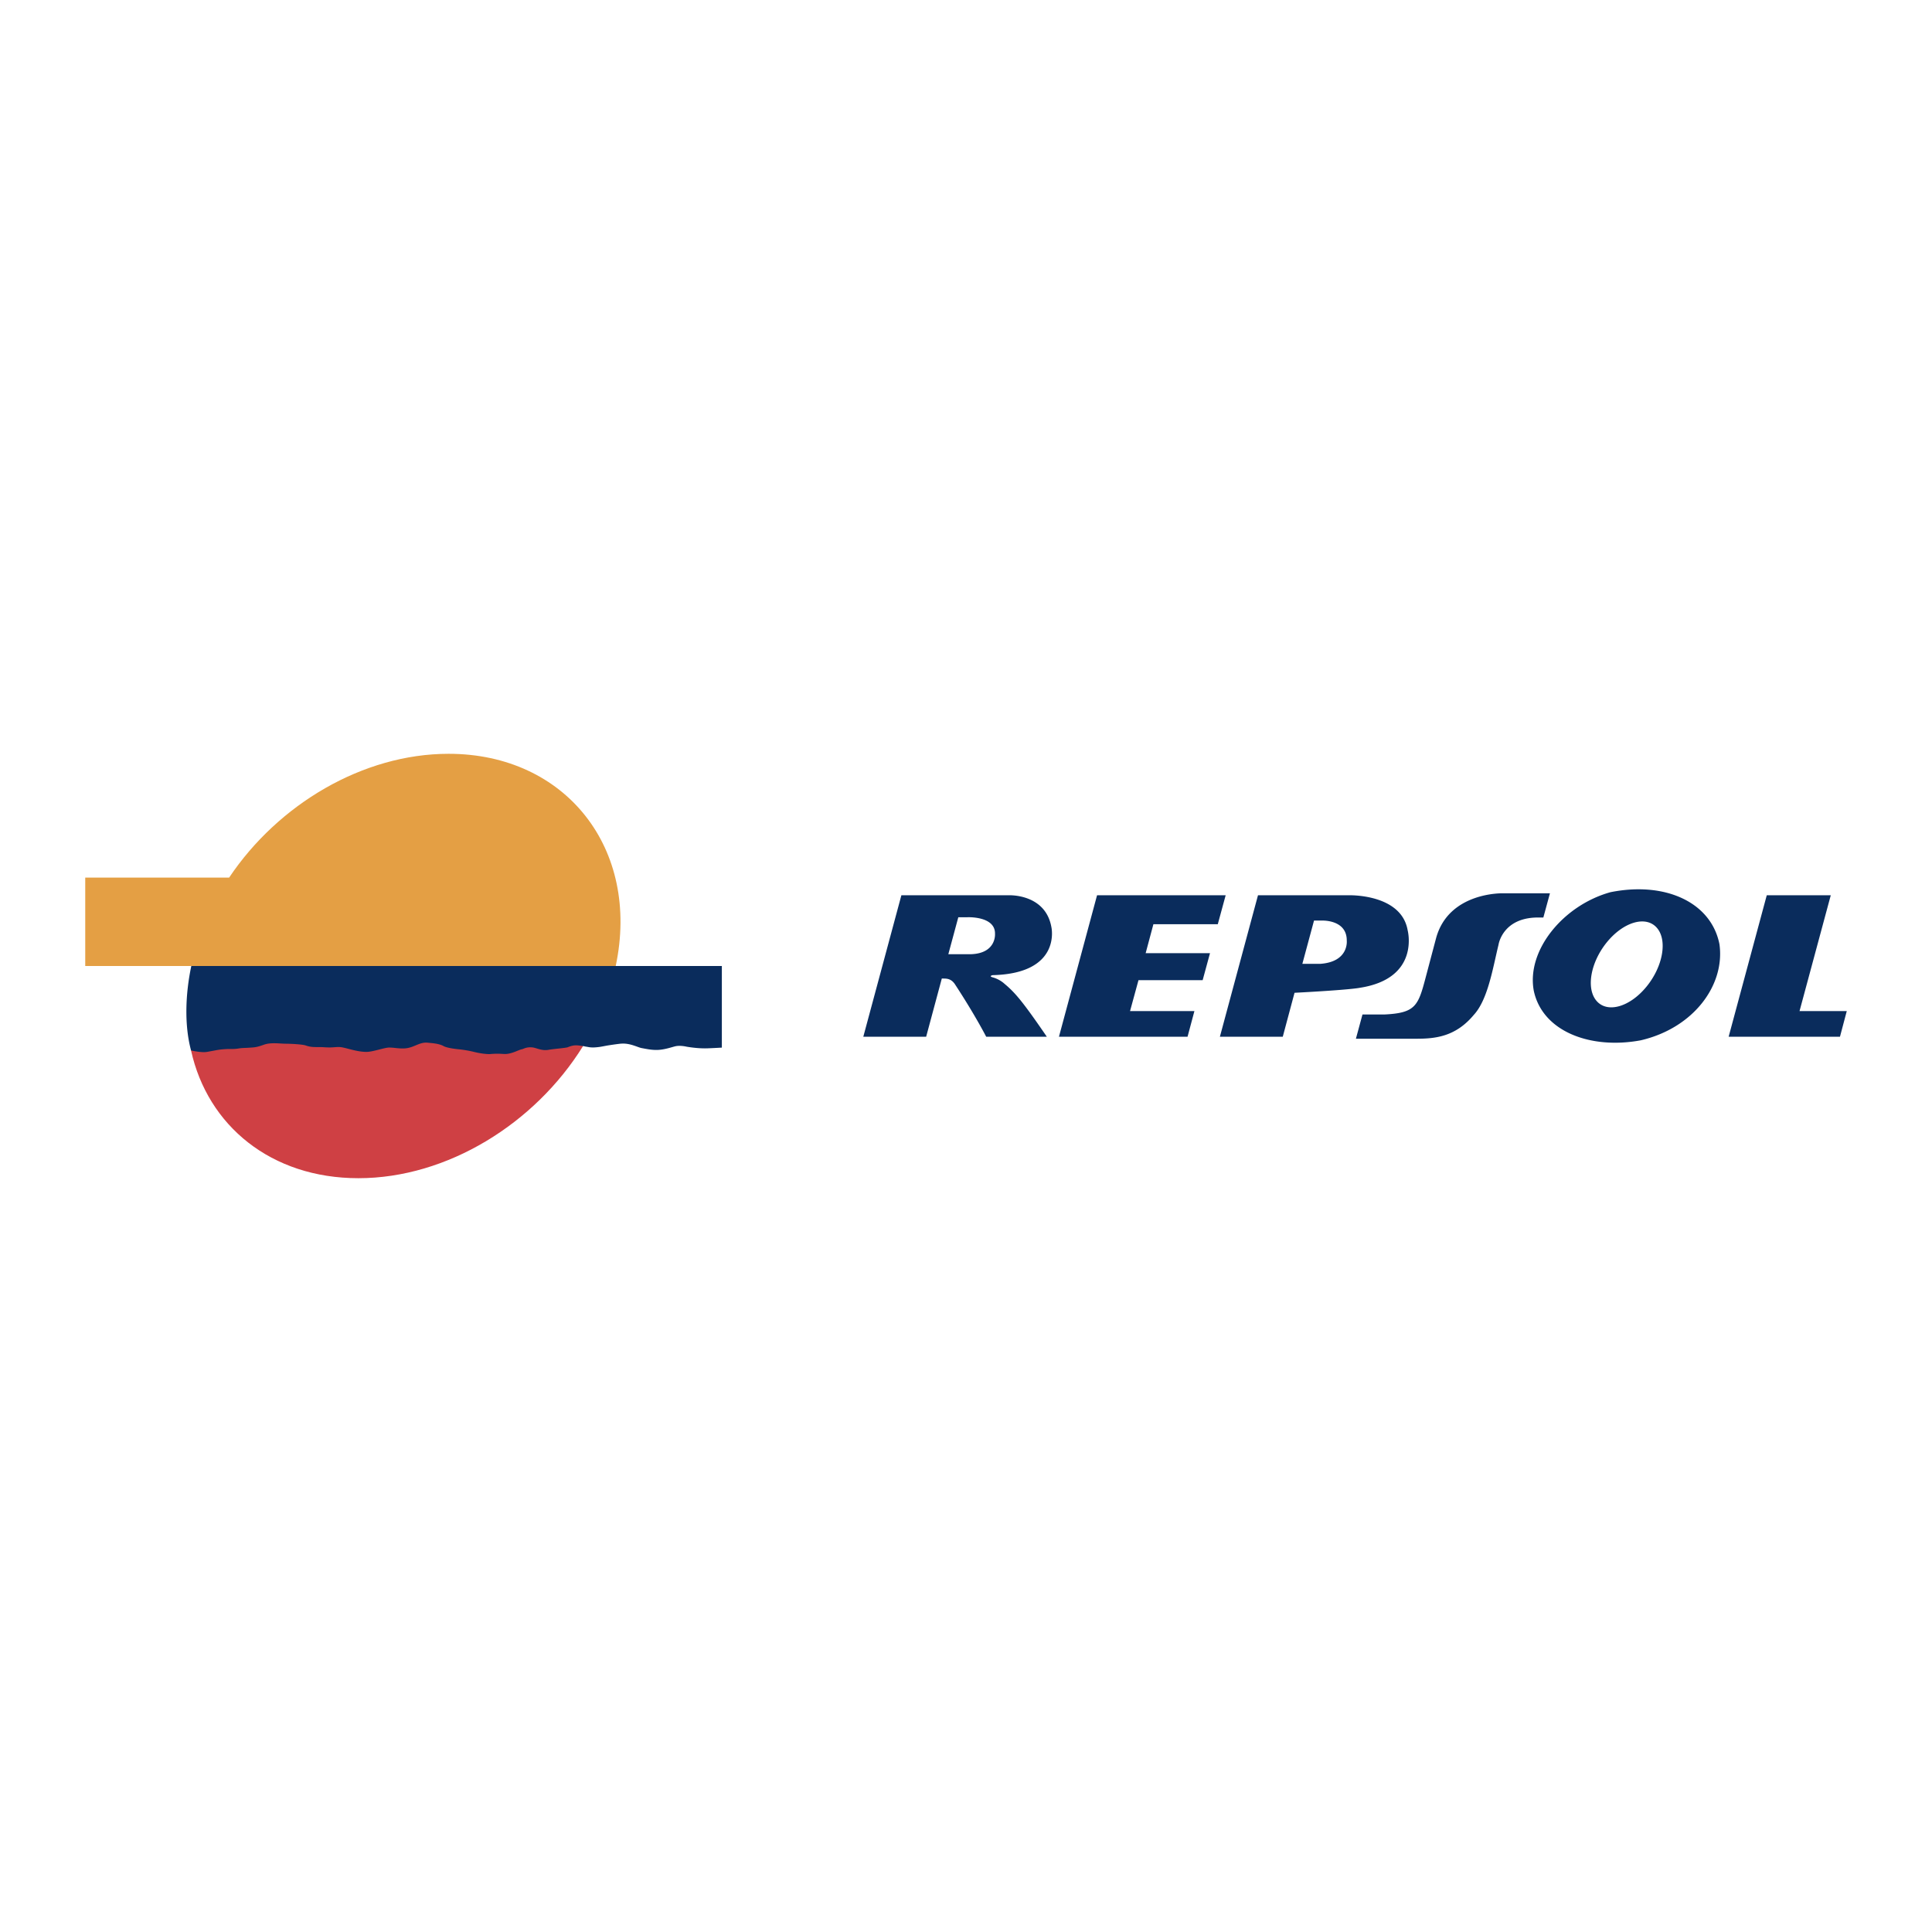<svg xmlns="http://www.w3.org/2000/svg" width="2500" height="2500" viewBox="0 0 192.756 192.756"><g fill-rule="evenodd" clip-rule="evenodd"><path fill="#fff" fill-opacity="0" d="M0 0h192.756v192.756H0V0z"/><path d="M22.863 87.555c4.891-7.304 13.339-12.348 21.895-12.348 11.692 0 19.157 9.478 16.672 21.17H8.504v-8.822h14.359z" fill="#e49f44"/><path d="M58.172 104.366c-4.796 7.732-13.548 13.183-22.414 13.183-8.708 0-15.043-5.235-16.698-12.748-.044-.202 6.032-7.329 19.005-7.214 16.593.148 20.215 6.605 20.107 6.779z" fill="#cf4044"/><path d="M72.019 96.377v8.144s-1.276.071-1.503.071c-.969.029-2.025-.166-2.025-.166s-.639-.156-1.138-.033c-.335.082-1.056.337-1.755.359-.628.021-1.247-.129-1.6-.188-.411-.088-1.145-.499-1.996-.44-.11 0-.684.075-1.265.166-.348.054-.695.134-.955.167-.812.107-1.022.007-1.292-.028-.116-.016-.193-.045-.318-.062-.591-.083-.876-.15-1.525.115-.193.079-1.437.167-1.927.26-.66.125-1.208-.205-1.617-.242-.614-.058-.875.163-1.046.188-.261.037-.858.4-1.521.466-.321.032-.646-.073-1.626.009-.329.027-1.087-.076-1.579-.205a11.494 11.494 0 0 0-1.479-.262c-.625-.059-1.324-.171-1.594-.326-.473-.273-1.289-.305-1.561-.336-.851-.098-1.37.496-2.285.562-.625.045-1.091-.088-1.606-.08-.476.008-1.642.443-2.276.433-1.032-.018-2.017-.433-2.589-.481-.281-.024-.558.021-.915.033-.318.01-.573-.011-.817-.025-.593-.034-1.071.058-1.695-.165-.356-.127-1.579-.179-2-.179-.595 0-1.487-.156-2.197.103-.779.283-.983.26-1.531.299-.371.026-.599.009-1.046.082-.449.073-.81.026-1.186.051-.742.049-.705.066-1.885.279-.58.104-1.608-.143-1.608-.143-.687-2.556-.558-5.672.026-8.424h52.932v-.002zM135.279 103.634l.656-2.418h2.182c3.117-.15 3.377-.855 4.135-3.744l1.033-3.898c1.277-4.607 6.664-4.45 6.664-4.45h4.689l-.658 2.418h-.322c-3.756-.105-4.152 2.721-4.152 2.721-.561 2.291-1.051 5.46-2.461 6.988-1.824 2.191-3.855 2.383-5.736 2.383h-6.03zm-12.994-14.312h-12.832l-3.801 14.113h12.83l.684-2.557h-6.422l.844-3.089h6.402l.732-2.689h-6.42l.773-2.89h6.424l.786-2.888zM96.52 91.514h-.909l-.995 3.686h2.289c2.521-.1 2.367-2.026 2.367-2.026.044-1.793-2.752-1.66-2.752-1.66zm8.38.996c-.594-3.354-4.229-3.188-4.229-3.188h-10.74l-3.799 14.113h6.271l1.563-5.812c.29.033.825-.1 1.279.531 2.029 3.089 3.148 5.28 3.148 5.28h6.049c-2.367-3.453-3.143-4.384-4.223-5.28-.502-.465-1.133-.631-1.133-.631-.51-.133-.053-.232-.053-.232 6.914-.165 5.867-4.781 5.867-4.781zm55.43 1.483c1.656-2.022 3.877-2.665 4.965-1.437 1.088 1.229.629 3.864-1.027 5.886-1.654 2.022-3.877 2.665-4.963 1.437-1.088-1.229-.629-3.863 1.025-5.886zm-7.305 4.851c-.748-4.051 2.967-8.534 7.652-9.83 5.451-1.096 10.037.997 10.871 5.18.58 4.085-2.57 8.369-7.85 9.598-4.999.93-9.809-.864-10.673-4.948zm23.245-9.522l-3.803 14.113h11.107l.678-2.557h-4.713l3.117-11.557h-6.386v.001zm-44.407 2.524h-.763l-1.164 4.317h1.779c2.896-.199 2.652-2.324 2.652-2.324.01-2.126-2.504-1.993-2.504-1.993zm-6.353-2.524l-3.801 14.113h6.273l1.174-4.384c5.672-.299 6.508-.498 6.508-.498 6.068-.934 4.777-5.745 4.777-5.745-.639-3.653-5.859-3.487-5.859-3.487h-9.072v.001z" fill="#0a2c5c"/></g></svg>
